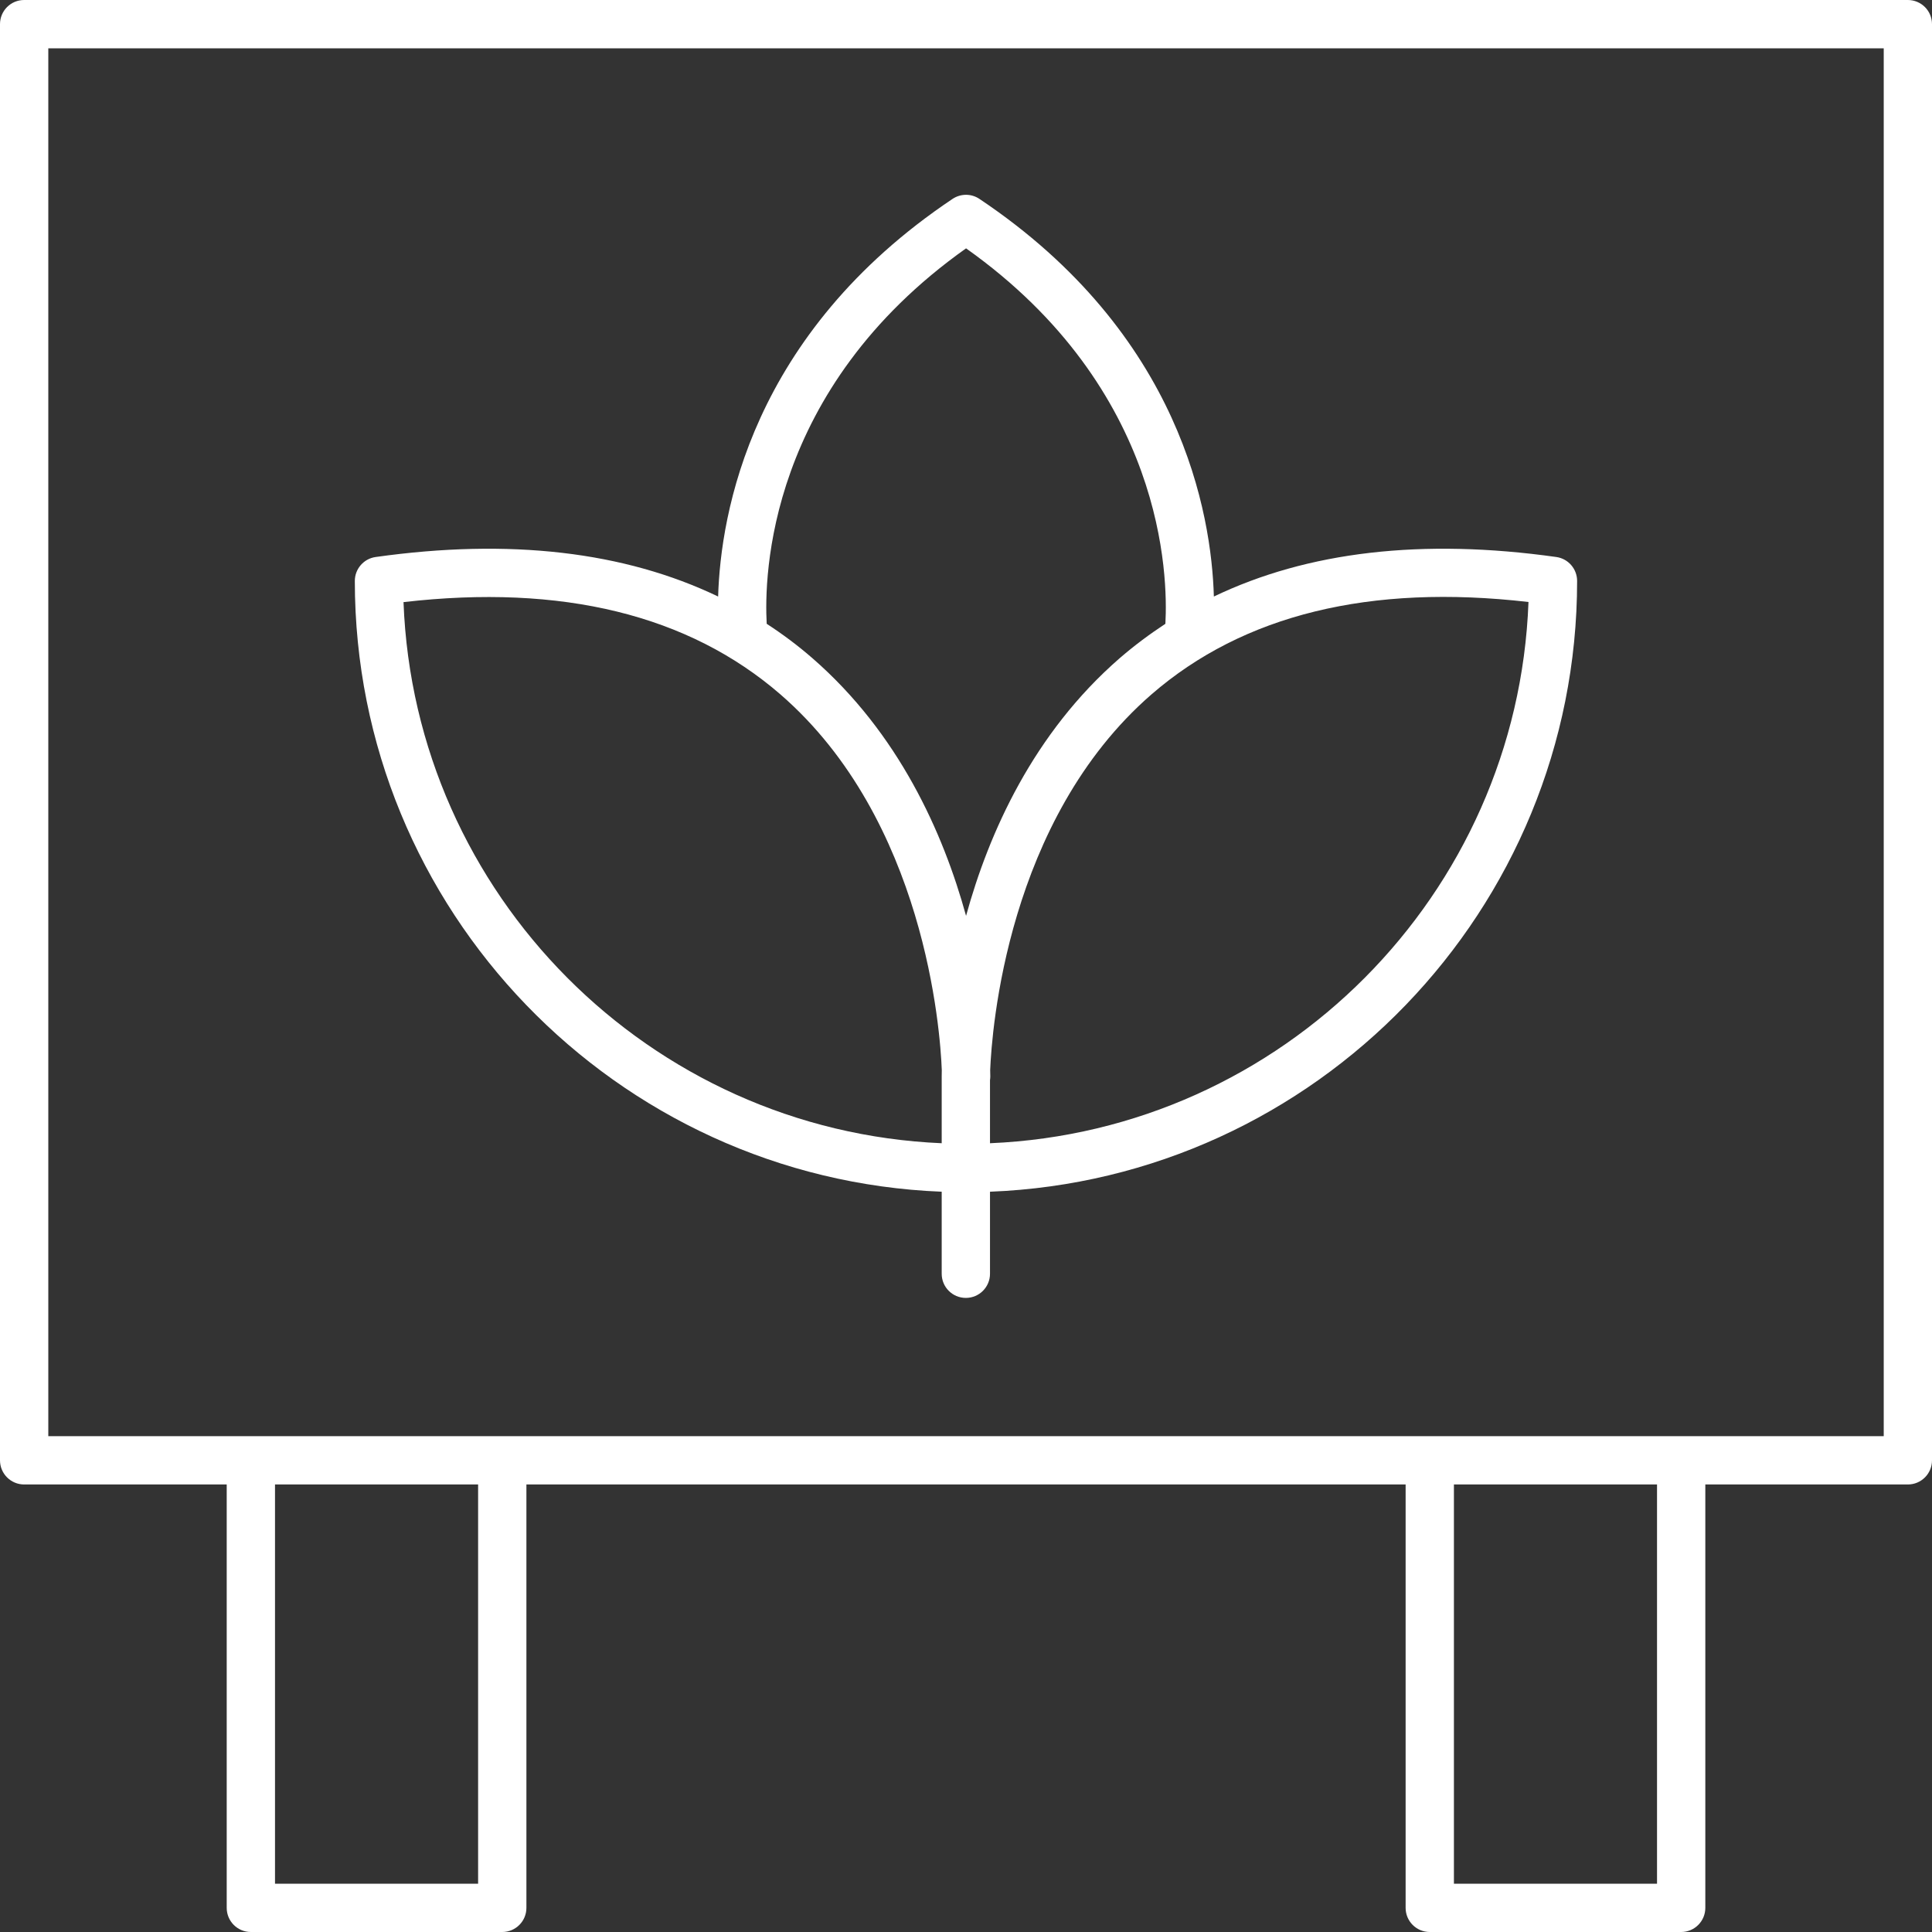 <svg width="64" height="64" viewBox="0 0 64 64" fill="none" xmlns="http://www.w3.org/2000/svg">
<rect x="0" y="0" width="64" height="64" fill="#333333" stroke="none"/>
<path d="M0.8 49.175H7.51V63.2C7.51 63.641 7.866 64 8.31 64H16.638C17.082 64 17.438 63.641 17.438 63.2V49.175H46.563V63.2C46.563 63.641 46.919 64 47.363 64H55.691C56.134 64 56.491 63.641 56.491 63.2V49.175H63.2C63.644 49.175 64 48.816 64 48.375V0.8C64 0.359 63.644 0 63.2 0H0.8C0.356 0 0 0.359 0 0.8V48.375C0 48.816 0.357 49.175 0.8 49.175ZM15.838 62.4H9.11V49.175H15.838V62.4ZM54.891 62.4H48.163V49.175H54.891V62.4ZM1.6 1.6H62.401V47.575H1.6V1.6Z" fill="white"/>
<path d="M51.558 18.452C47.114 17.827 43.317 18.27 40.211 19.761C40.132 17.03 39.132 11.064 32.445 6.589C32.176 6.408 31.826 6.408 31.554 6.589C24.87 11.064 23.87 17.03 23.789 19.761C20.682 18.27 16.886 17.827 12.441 18.452C12.048 18.508 11.754 18.846 11.754 19.245C11.754 30.139 20.404 39.052 31.195 39.477V42.195C31.195 42.636 31.551 42.995 31.995 42.995C32.438 42.995 32.795 42.636 32.795 42.195V39.477C43.592 39.058 52.244 30.142 52.244 19.245C52.244 18.846 51.951 18.508 51.557 18.452H51.558ZM31.195 35.658V37.871C21.52 37.458 13.73 29.633 13.367 19.946C18.617 19.34 22.811 20.368 25.855 23.005C30.648 27.165 31.148 34.146 31.198 35.449C31.195 35.562 31.195 35.633 31.195 35.658ZM32.002 30.339C31.245 27.586 29.77 24.289 26.914 21.805C26.433 21.386 25.927 21.008 25.398 20.664C25.311 19.108 25.411 12.902 32.002 8.227C38.592 12.902 38.692 19.111 38.605 20.664C38.077 21.011 37.57 21.389 37.089 21.805C34.233 24.289 32.758 27.583 32.002 30.339ZM32.795 37.871V35.78C32.801 35.739 32.805 35.699 32.805 35.658C32.805 35.633 32.805 35.558 32.801 35.446C32.855 34.142 33.355 27.162 38.145 23.002C41.186 20.364 45.386 19.336 50.633 19.942C50.273 29.639 42.477 37.464 32.795 37.871Z" fill="white"/>
</svg>
